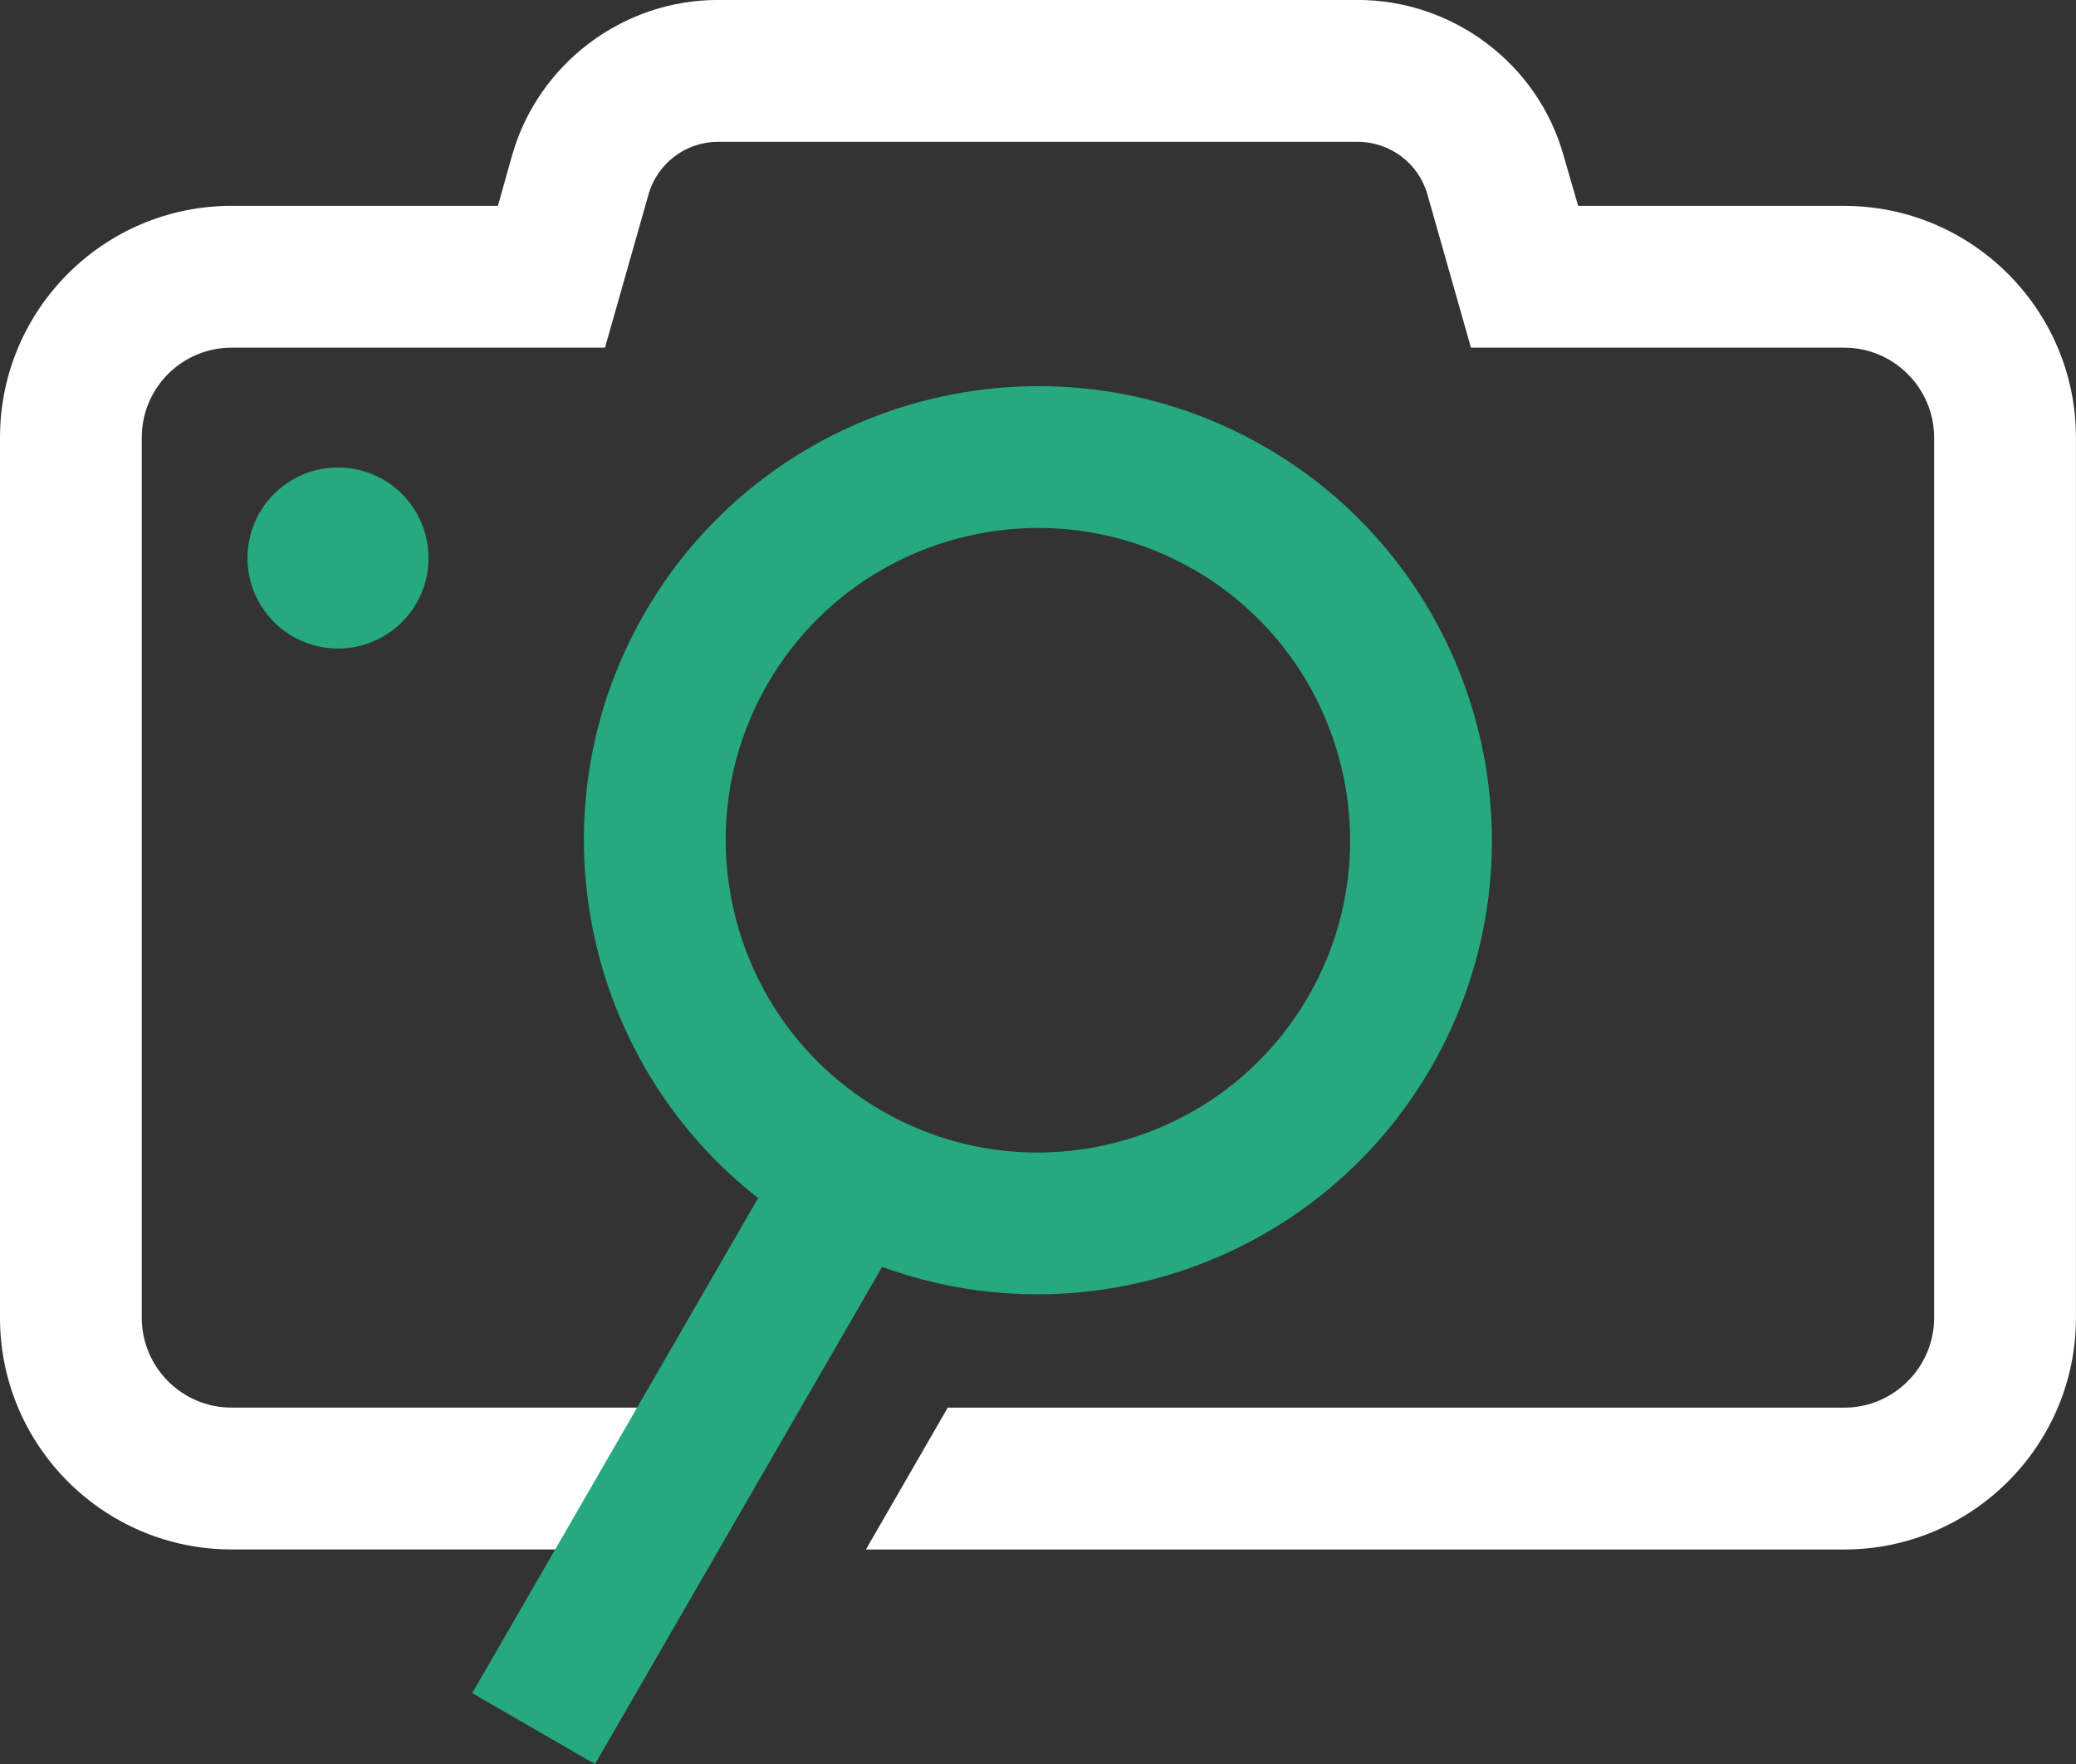 <?xml version="1.0" encoding="UTF-8"?><svg id="Layer_1" xmlns="http://www.w3.org/2000/svg" viewBox="0 0 411.64 349.75"><rect x="0" y="0" width="411.64" height="349.75" fill="#333333" stroke="none"/><defs><style>.cls-1{fill:#26a97f;}.cls-2{fill:#fff;}</style></defs><path class="cls-2" d="M365.72,40.81h-52.8l-2.91-10.05c-5.11-18.16-21.95-30.77-40.81-30.77h-126.84c-18.86,0-35.61,12.61-40.81,30.77l-2.82,10.05h-52.8C20.54,40.81,0,61.44,0,86.74v174.53c0,25.3,20.54,45.92,45.92,45.92h93.26l16.22-28.12H45.92c-9.87,0-17.81-8.02-17.81-17.81V86.74c0-9.79,7.93-17.81,17.81-17.81h74.04l8.64-30.41c1.76-6.17,7.41-10.4,13.75-10.4h126.84c6.43,0,12.08,4.23,13.84,10.4l8.64,30.41h74.04c9.78,0,17.8,8.02,17.8,17.81v174.53c0,9.78-8.02,17.81-17.8,17.81h-177.79l-16.22,28.12h194.01c25.3,0,45.92-20.62,45.92-45.92V86.74c0-25.3-20.63-45.92-45.92-45.92Z"/><path class="cls-1" d="M205.65,256.61c-15.27,0-30.73-3.88-44.87-12.04-43-24.83-57.78-80.01-32.96-123.01,24.82-42.99,79.99-57.78,123-32.96,43,24.83,57.78,80.01,32.96,123.01-16.66,28.85-46.99,45-78.13,45ZM205.91,104.67c-21.42,0-42.27,11.1-53.73,30.95-17.07,29.57-6.9,67.51,22.66,84.59,29.56,17.08,67.52,6.91,84.59-22.67,17.07-29.57,6.9-67.51-22.67-84.59-9.72-5.61-20.36-8.28-30.85-8.28Z"/><rect class="cls-1" x="71.33" y="268.93" width="137.94" height="28.12" transform="translate(-174.92 262.94) rotate(-59.99)"/><circle class="cls-1" cx="67.02" cy="110.63" r="17.95"/></svg>